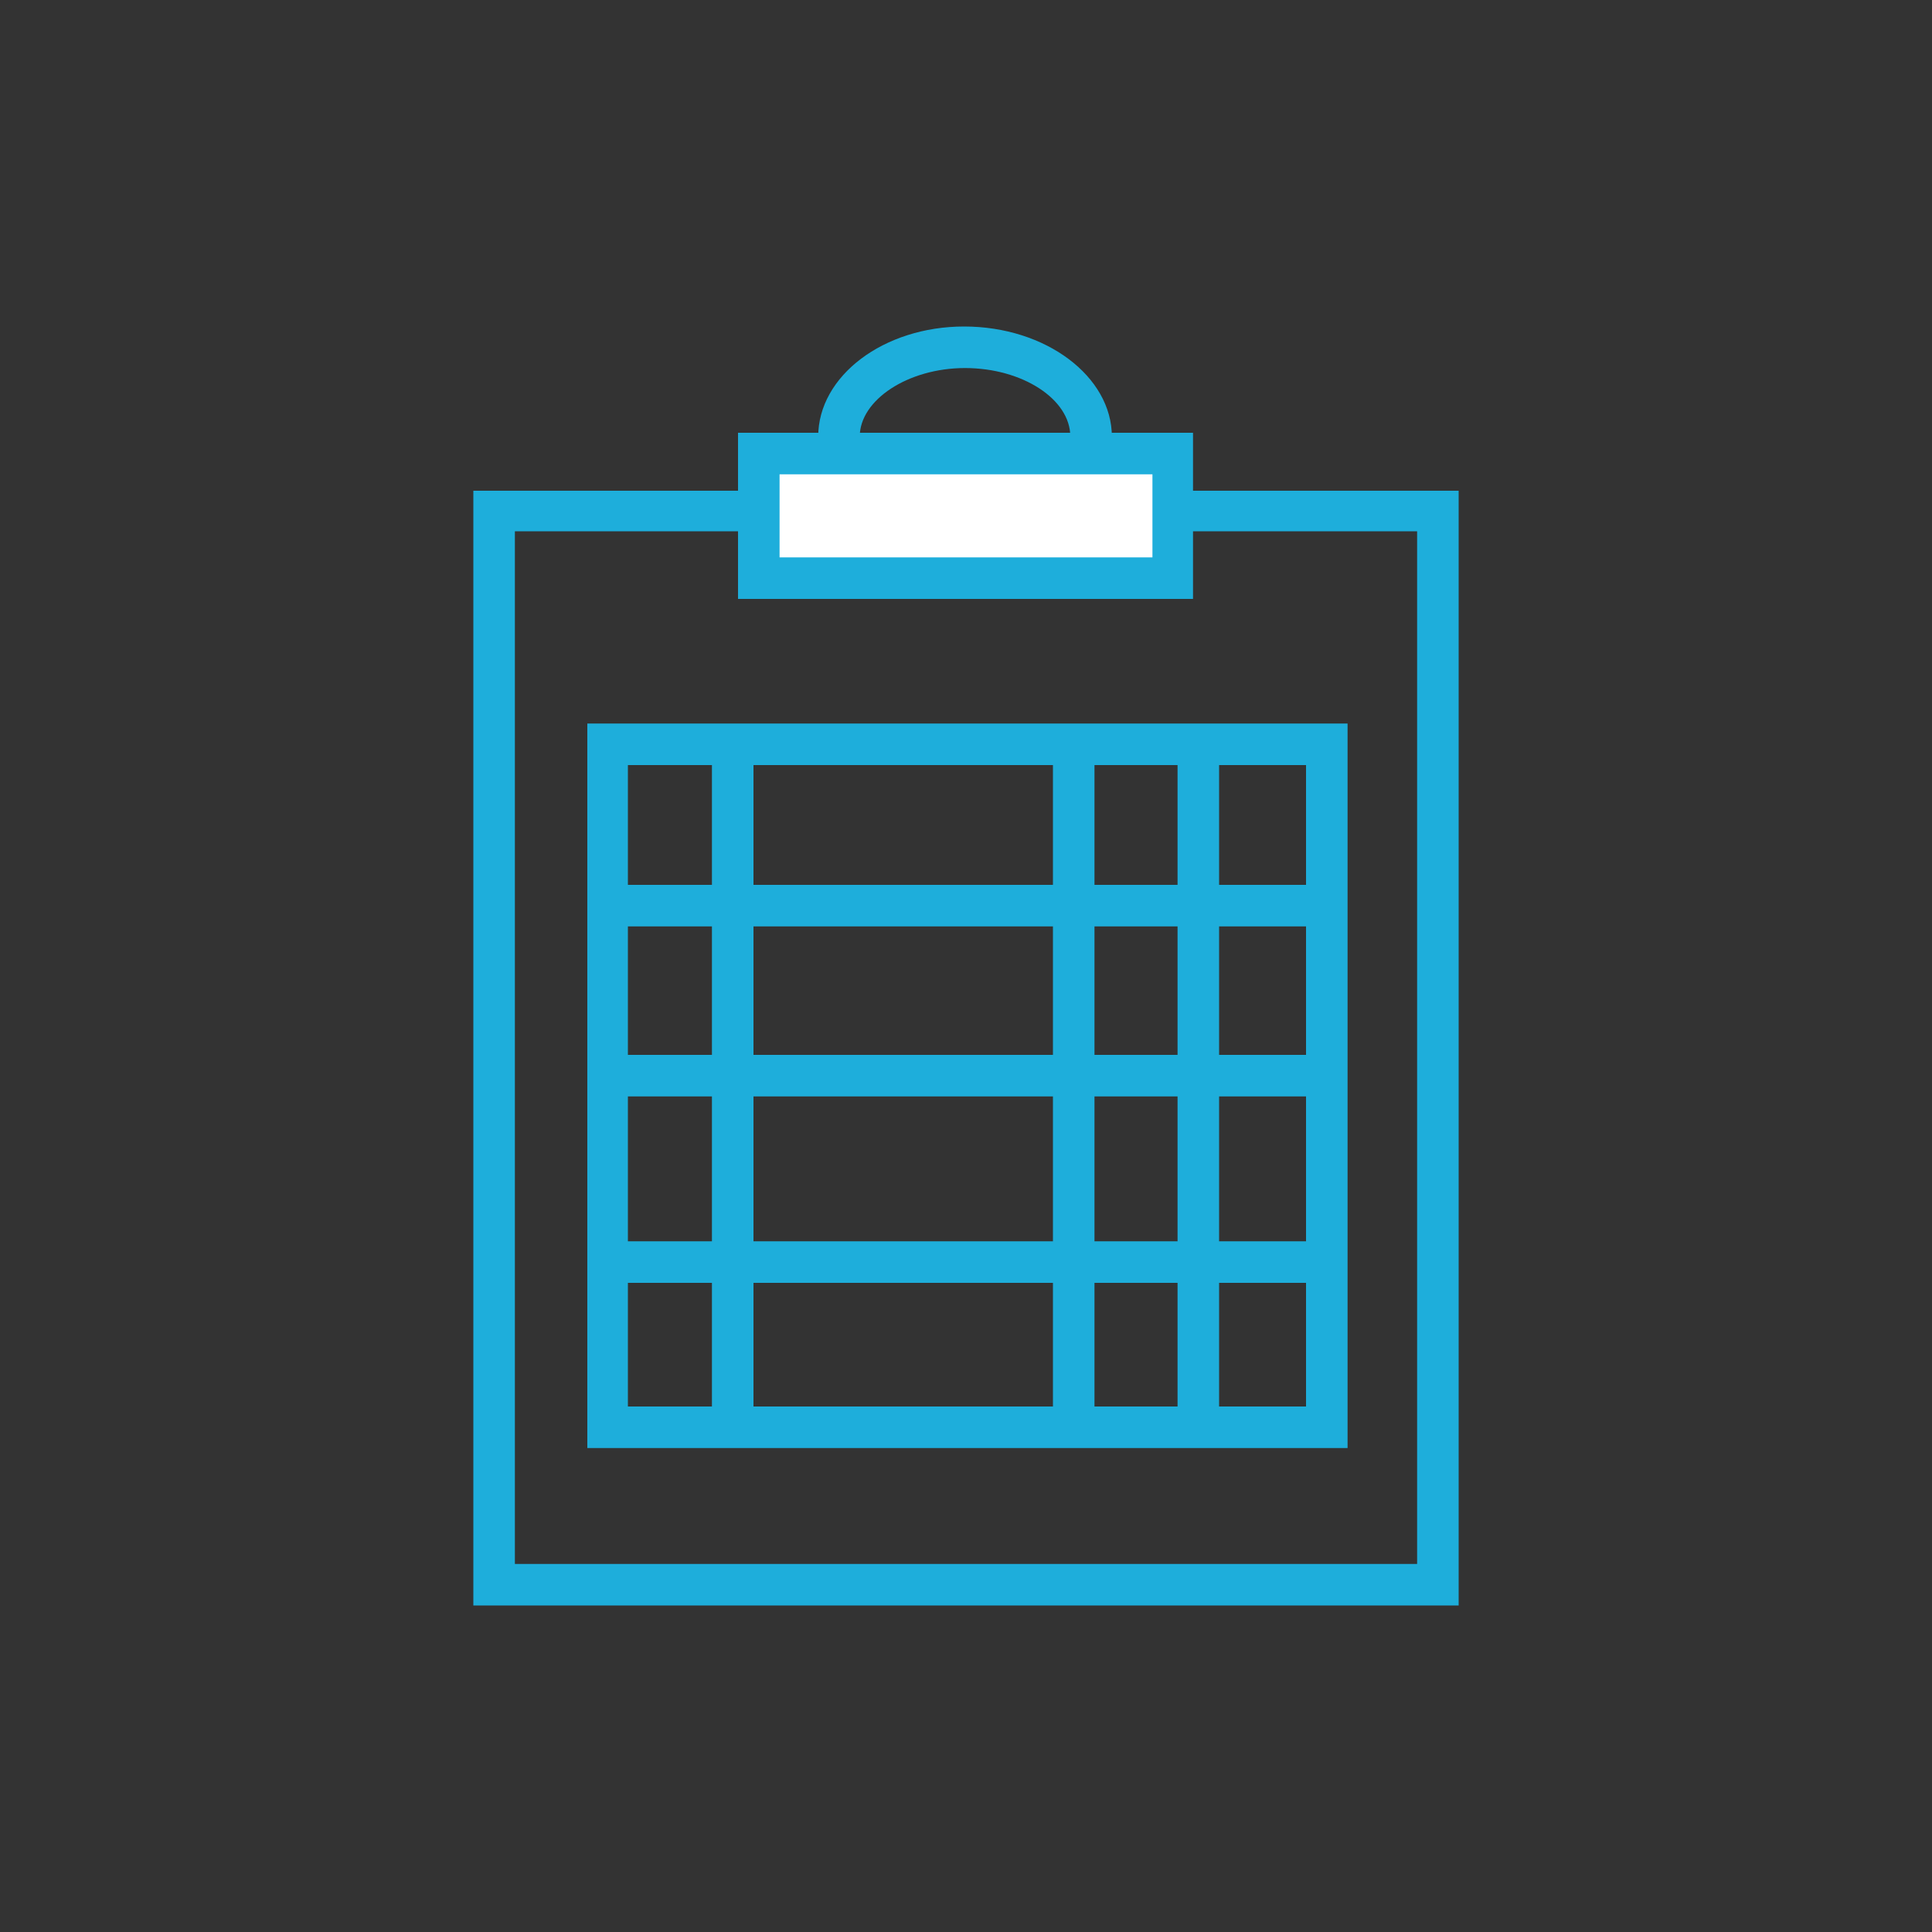 <?xml version="1.0" encoding="utf-8"?>
<!-- Generator: Adobe Illustrator 25.0.0, SVG Export Plug-In . SVG Version: 6.00 Build 0)  -->
<svg version="1.1" id="Layer_1" xmlns="http://www.w3.org/2000/svg" xmlns:xlink="http://www.w3.org/1999/xlink" x="0px" y="0px"
	 viewBox="0 0 200 200" style="enable-background:new 0 0 200 200;" xml:space="preserve">
<rect x="0" y="0" width="200" height="200" fill="#333333" stroke="none"/>
<style type="text/css">
	.st0{fill:#1EAEDB;}
	.st1{fill:#FFFFFF;}
</style>
<g>
	<path class="st0" d="M151,166.2H49V50.8H151V166.2z M53.3,161.9h93.4V55H53.3V161.9z"/>
	<g>
		<rect x="78.6" y="47" class="st1" width="42.9" height="12.9"/>
		<path class="st0" d="M123.6,62H76.4V44.8h47.1V62z M80.7,57.7h38.6v-8.6H80.7V57.7z"/>
	</g>
	<path class="st0" d="M115.1,45.2h-4.3c0-3.9-5-7.1-10.9-7.1c-5.9,0-10.9,3.3-10.9,7.1h-4.3c0-6.3,6.8-11.4,15.1-11.4
		C108.3,33.8,115.1,39,115.1,45.2z"/>
	<path class="st0" d="M139.5,149.9H60.8v-75h78.7V149.9z M65,145.6h70.2V79.2H65V145.6z"/>
	<rect x="73.7" y="77" class="st0" width="4.3" height="70.7"/>
	<rect x="109" y="77" class="st0" width="4.3" height="70.7"/>
	<rect x="121.9" y="77" class="st0" width="4.3" height="70.7"/>
	<rect x="62.9" y="91.6" class="st0" width="74.4" height="4.3"/>
	<rect x="62.9" y="109.2" class="st0" width="74.4" height="4.3"/>
	<rect x="62.7" y="128.5" class="st0" width="74.4" height="4.3"/>
</g>
</svg>
